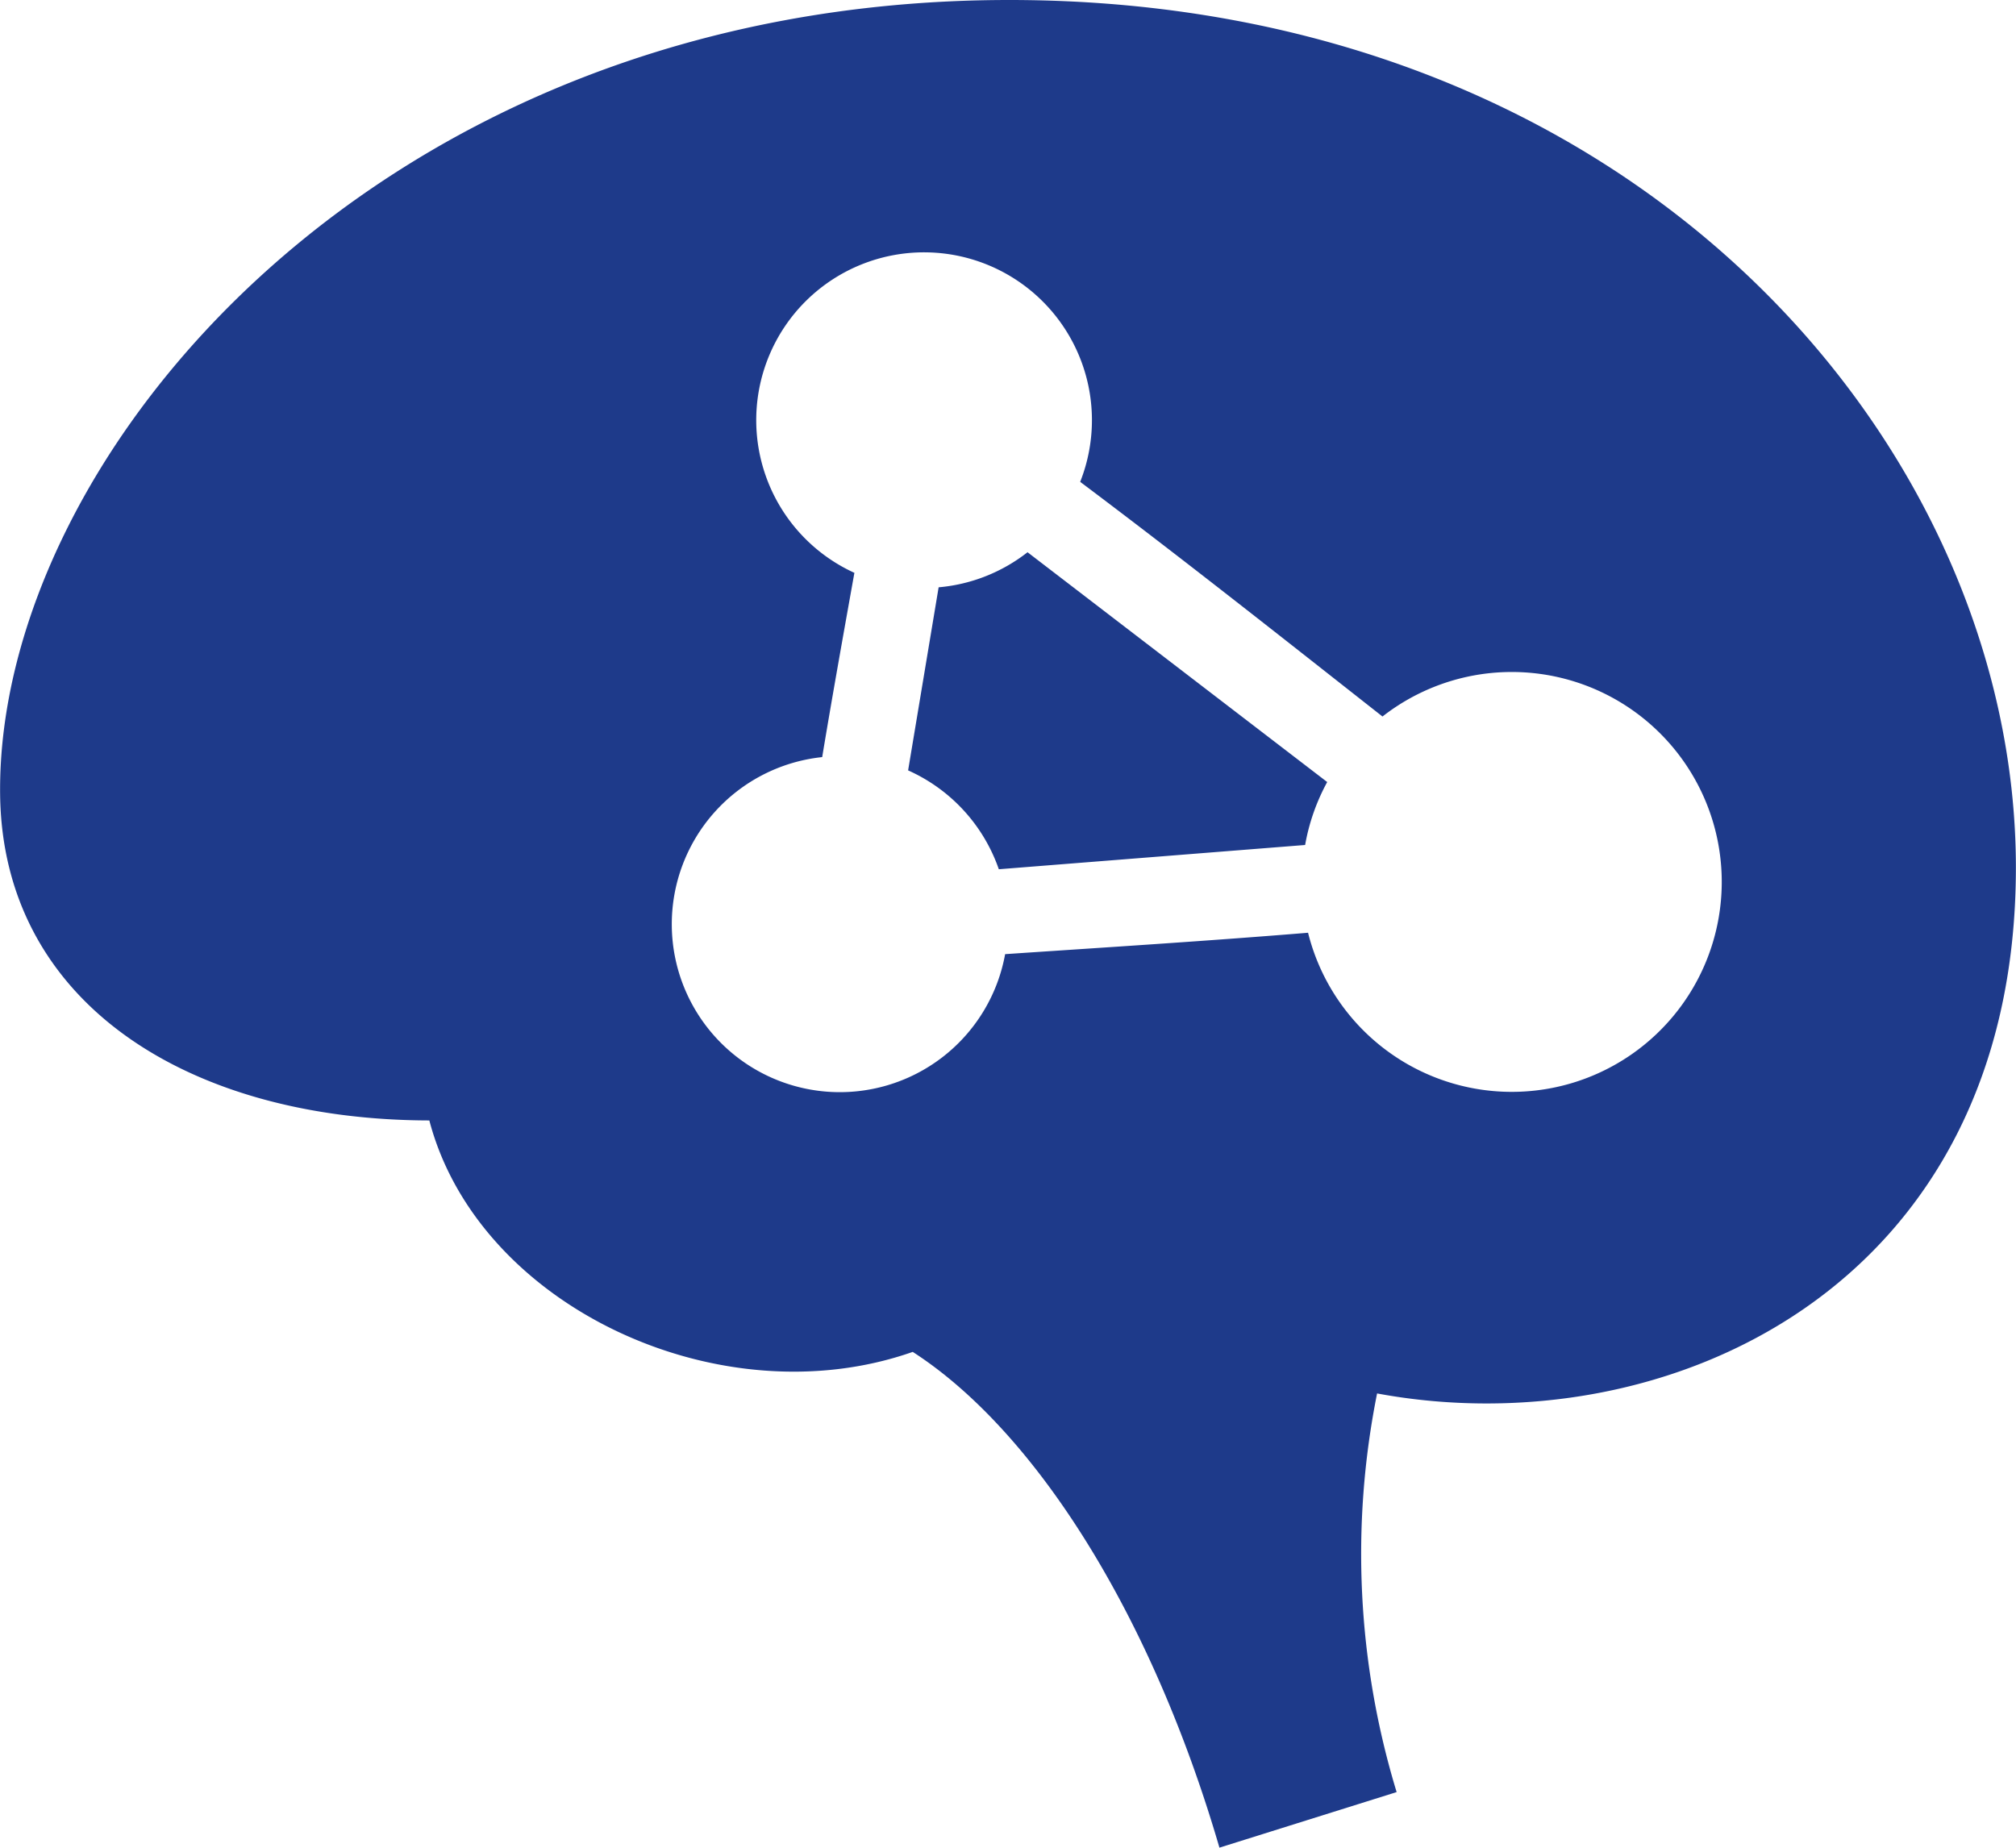 <svg xmlns="http://www.w3.org/2000/svg" width="35.804" height="32.819" viewBox="0 0 35.804 32.819">
  <path id="パス_1894" data-name="パス 1894" d="M16.208,24.013c-3.414,1.2-7.716-.8-8.585-4.111C3.328,19.894.035,17.8,0,14.1-.059,8.092,6.736.01,17.9,0S35.8,7.924,35.8,15.409,29.563,25.7,24.455,24.751a14.518,14.518,0,0,0,.347,7.081l-3.147.987C20.442,28.659,18.373,25.409,16.208,24.013ZM15.174,10.176a2.981,2.981,0,1,1,4.008-1.617c1.812,1.36,3.587,2.767,5.369,4.168a3.729,3.729,0,1,1-1.322,3.841c-1.791.147-3.587.259-5.38.38a2.984,2.984,0,1,1-3.249-3.5c.181-1.09.376-2.177.571-3.268Zm3.073-.367a2.98,2.98,0,0,1-1.579.623l-.542,3.252a3,3,0,0,1,1.611,1.756l5.44-.431a3.651,3.651,0,0,1,.392-1.118Z" transform="translate(0.002 0)" fill="#1e3a8a" fill-rule="evenodd"/>
</svg>

